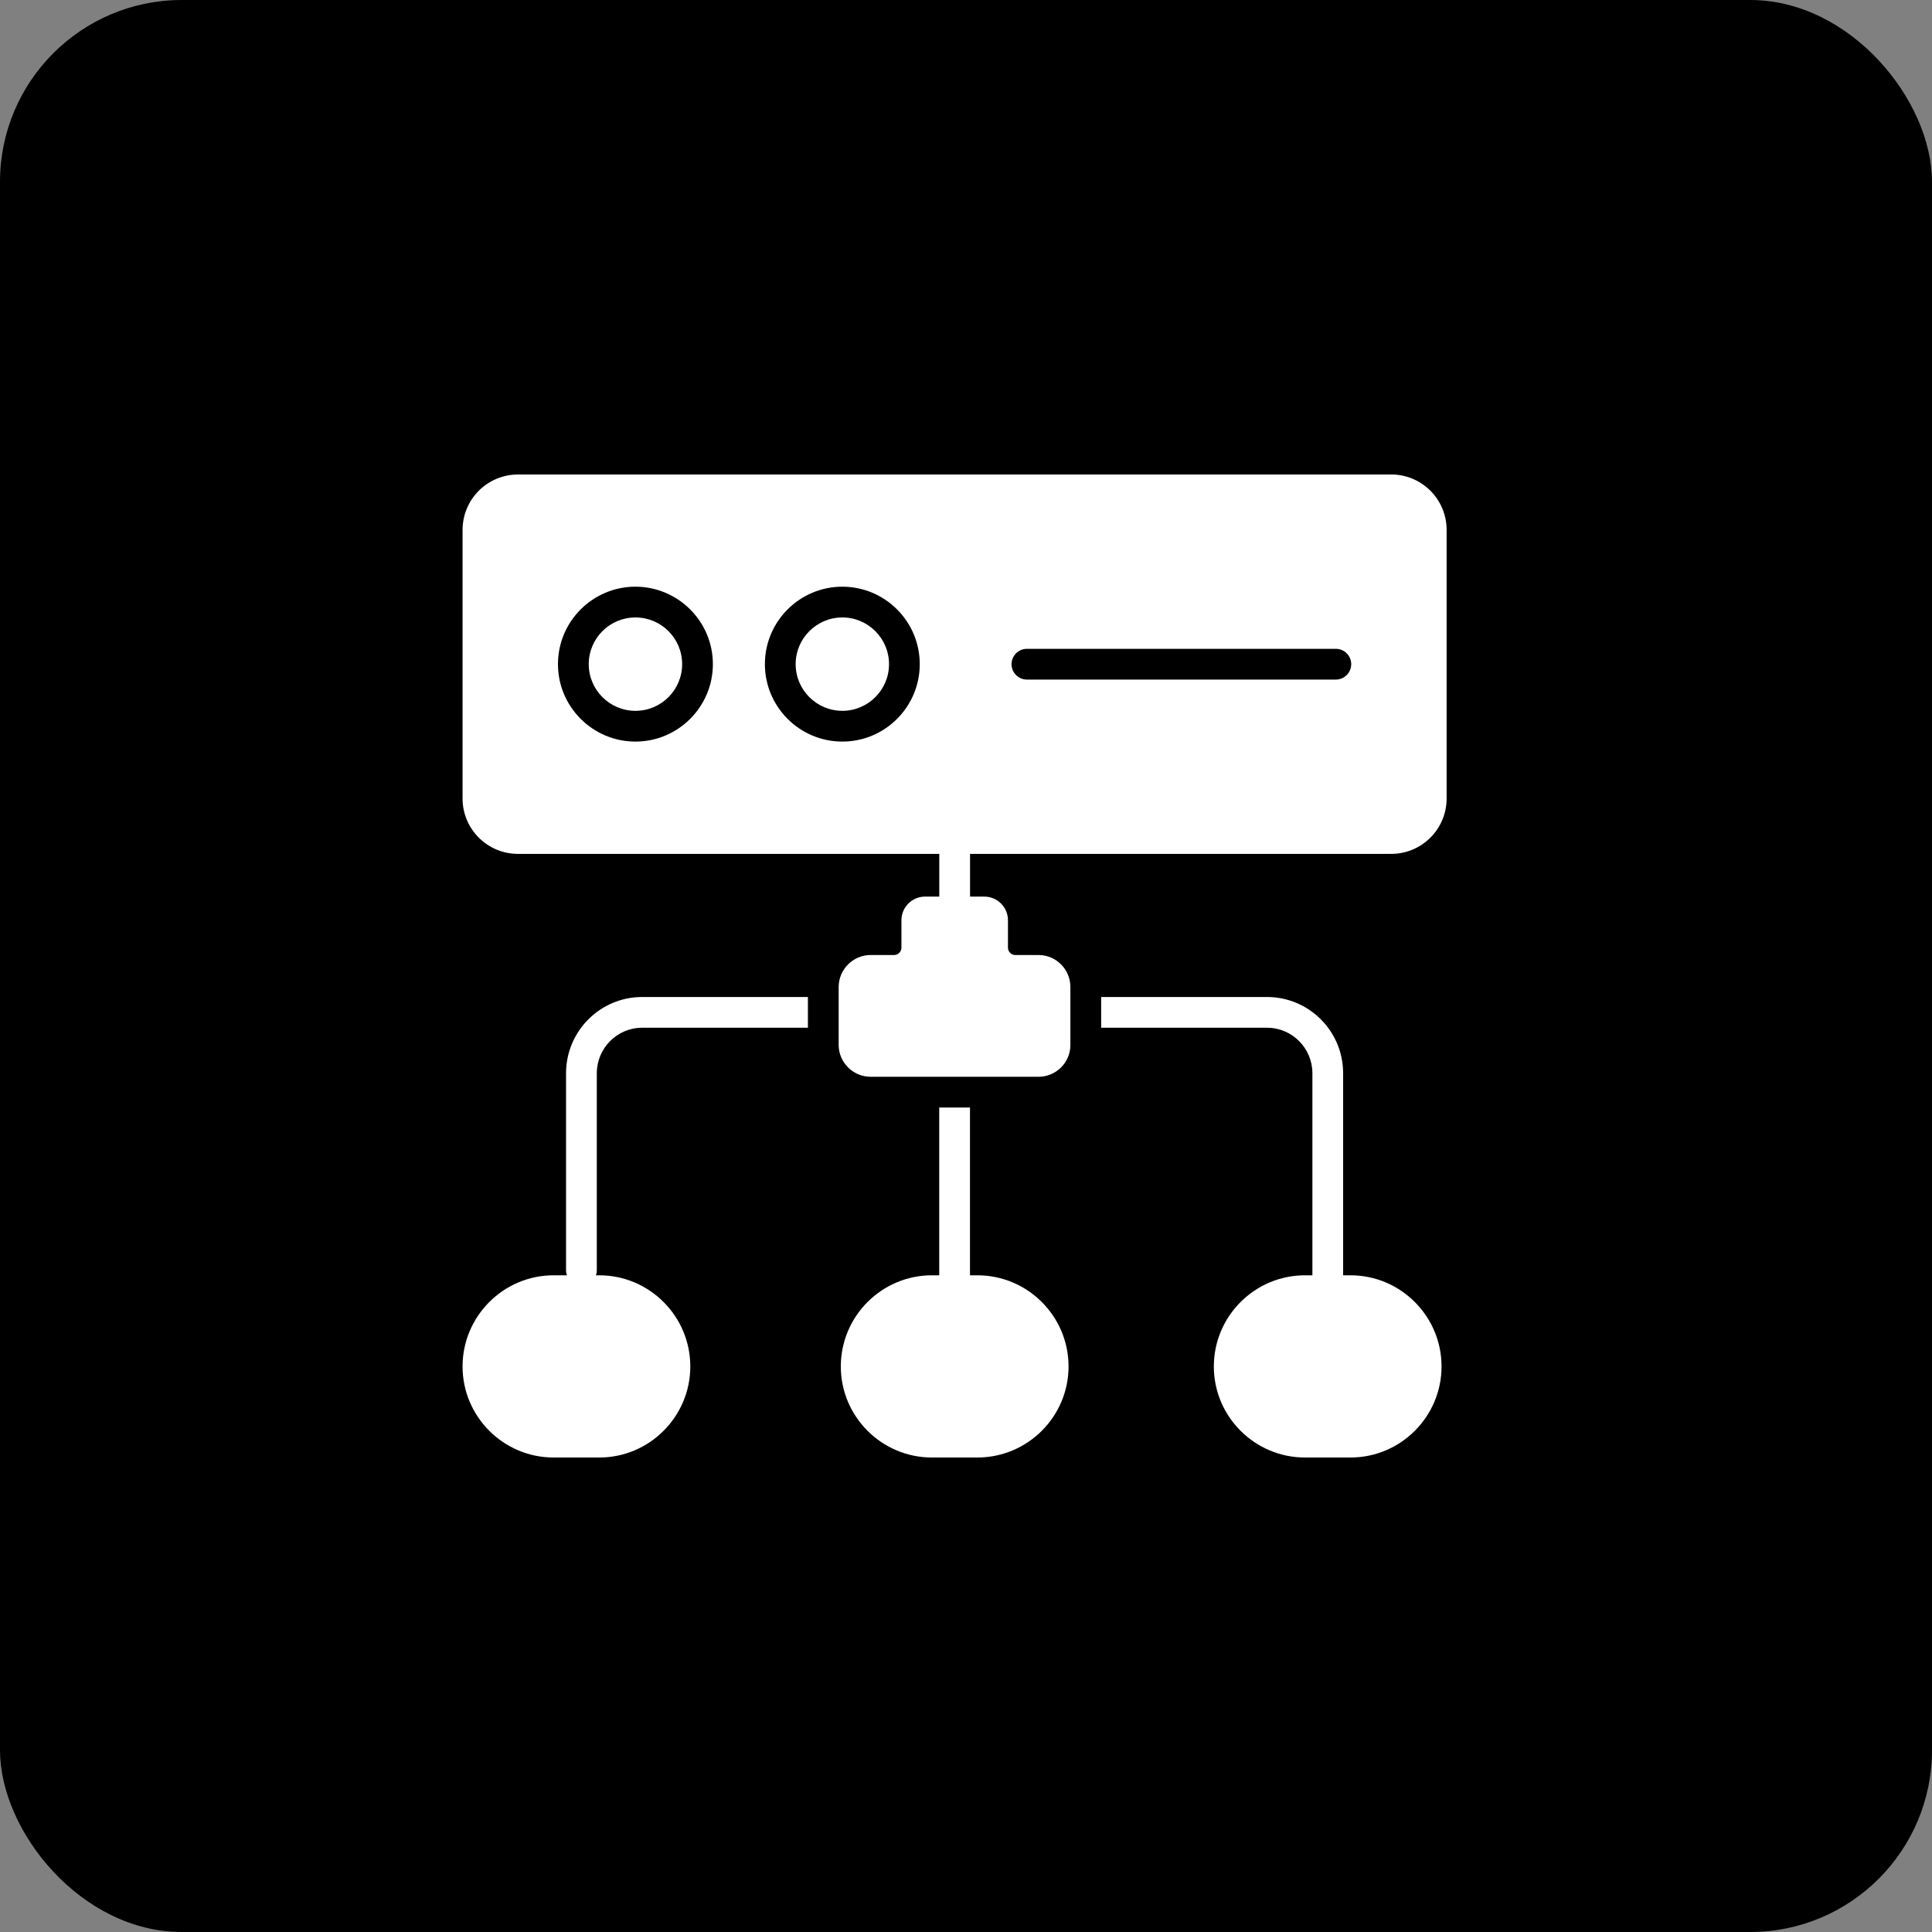 <svg xmlns="http://www.w3.org/2000/svg" width="64" height="64" viewBox="0 0 64 64" fill="none"><rect x="0" y="0" width="64" height="64" fill="#808080" stroke="none"/><rect width="64" height="64" rx="6.024" fill="black"></rect><path d="M18.751 35.553V42.078C18.751 42.139 18.762 42.195 18.782 42.246H18.339C16.678 42.246 15.323 43.601 15.323 45.266C15.323 46.927 16.678 48.282 18.339 48.282H19.852C21.512 48.282 22.867 46.927 22.867 45.266C22.867 43.601 21.512 42.246 19.852 42.246H19.739C19.76 42.195 19.77 42.139 19.77 42.078V35.553C19.77 34.723 20.442 34.045 21.273 34.045H26.763V33.027H21.273C19.882 33.027 18.751 34.158 18.751 35.553ZM32.376 42.246H32.132V36.689H31.113V42.246H30.869C29.208 42.246 27.853 43.601 27.853 45.266C27.853 46.927 29.208 48.282 30.869 48.282H32.376C34.042 48.282 35.397 46.927 35.397 45.266C35.397 43.601 34.042 42.246 32.376 42.246ZM44.738 42.246H44.493V35.553C44.493 34.158 43.363 33.027 41.972 33.027H36.477V34.045H41.972C42.803 34.045 43.475 34.723 43.475 35.553V42.246H43.23C41.565 42.246 40.21 43.601 40.21 45.266C40.21 46.927 41.565 48.282 43.23 48.282H44.738C46.398 48.282 47.753 46.927 47.753 45.266C47.753 43.601 46.398 42.246 44.738 42.246Z" fill="white"></path><path d="M46.088 15.718H17.157C16.671 15.719 16.205 15.912 15.861 16.256C15.517 16.6 15.324 17.066 15.323 17.552V26.453C15.323 27.463 16.146 28.286 17.157 28.286H31.115V29.701H30.645C30.212 29.701 29.861 30.052 29.861 30.485V31.392C29.861 31.524 29.754 31.636 29.616 31.636H28.842C28.261 31.636 27.782 32.11 27.782 32.696V34.616C27.782 35.197 28.261 35.67 28.842 35.67H34.399C34.985 35.67 35.458 35.197 35.458 34.616V32.696C35.458 32.11 34.985 31.636 34.399 31.636H33.635C33.57 31.636 33.508 31.611 33.462 31.565C33.416 31.519 33.39 31.457 33.39 31.392V30.485C33.39 30.052 33.039 29.701 32.606 29.701H32.134V28.286H46.087C47.099 28.286 47.921 27.463 47.921 26.453V17.552C47.921 16.541 47.099 15.718 46.088 15.718ZM21.049 24.566C19.635 24.566 18.483 23.415 18.483 22.001C18.483 20.586 19.635 19.435 21.049 19.435C22.463 19.435 23.615 20.586 23.615 22.001C23.615 23.415 22.463 24.566 21.049 24.566ZM27.903 24.566C26.489 24.566 25.338 23.415 25.338 22.001C25.338 20.586 26.489 19.435 27.903 19.435C29.318 19.435 30.468 20.586 30.468 22.001C30.468 23.415 29.318 24.566 27.903 24.566ZM44.251 22.512H34.018C33.883 22.512 33.753 22.458 33.658 22.362C33.562 22.267 33.508 22.137 33.508 22.002C33.508 21.867 33.562 21.738 33.658 21.642C33.753 21.547 33.883 21.493 34.018 21.493H44.252C44.387 21.493 44.516 21.547 44.612 21.642C44.707 21.738 44.761 21.867 44.761 22.002C44.761 22.137 44.707 22.267 44.612 22.362C44.516 22.458 44.386 22.512 44.251 22.512Z" fill="white"></path><path d="M27.904 20.454C27.05 20.454 26.357 21.148 26.357 22.001C26.357 22.853 27.05 23.547 27.904 23.547C28.756 23.547 29.45 22.854 29.45 22.001C29.45 21.148 28.756 20.454 27.904 20.454H27.904Z" fill="white"></path><path d="M21.05 23.547C21.904 23.547 22.597 22.855 22.597 22.001C22.597 21.146 21.904 20.454 21.05 20.454C20.196 20.454 19.503 21.146 19.503 22.001C19.503 22.855 20.196 23.547 21.05 23.547Z" fill="white"></path></svg>